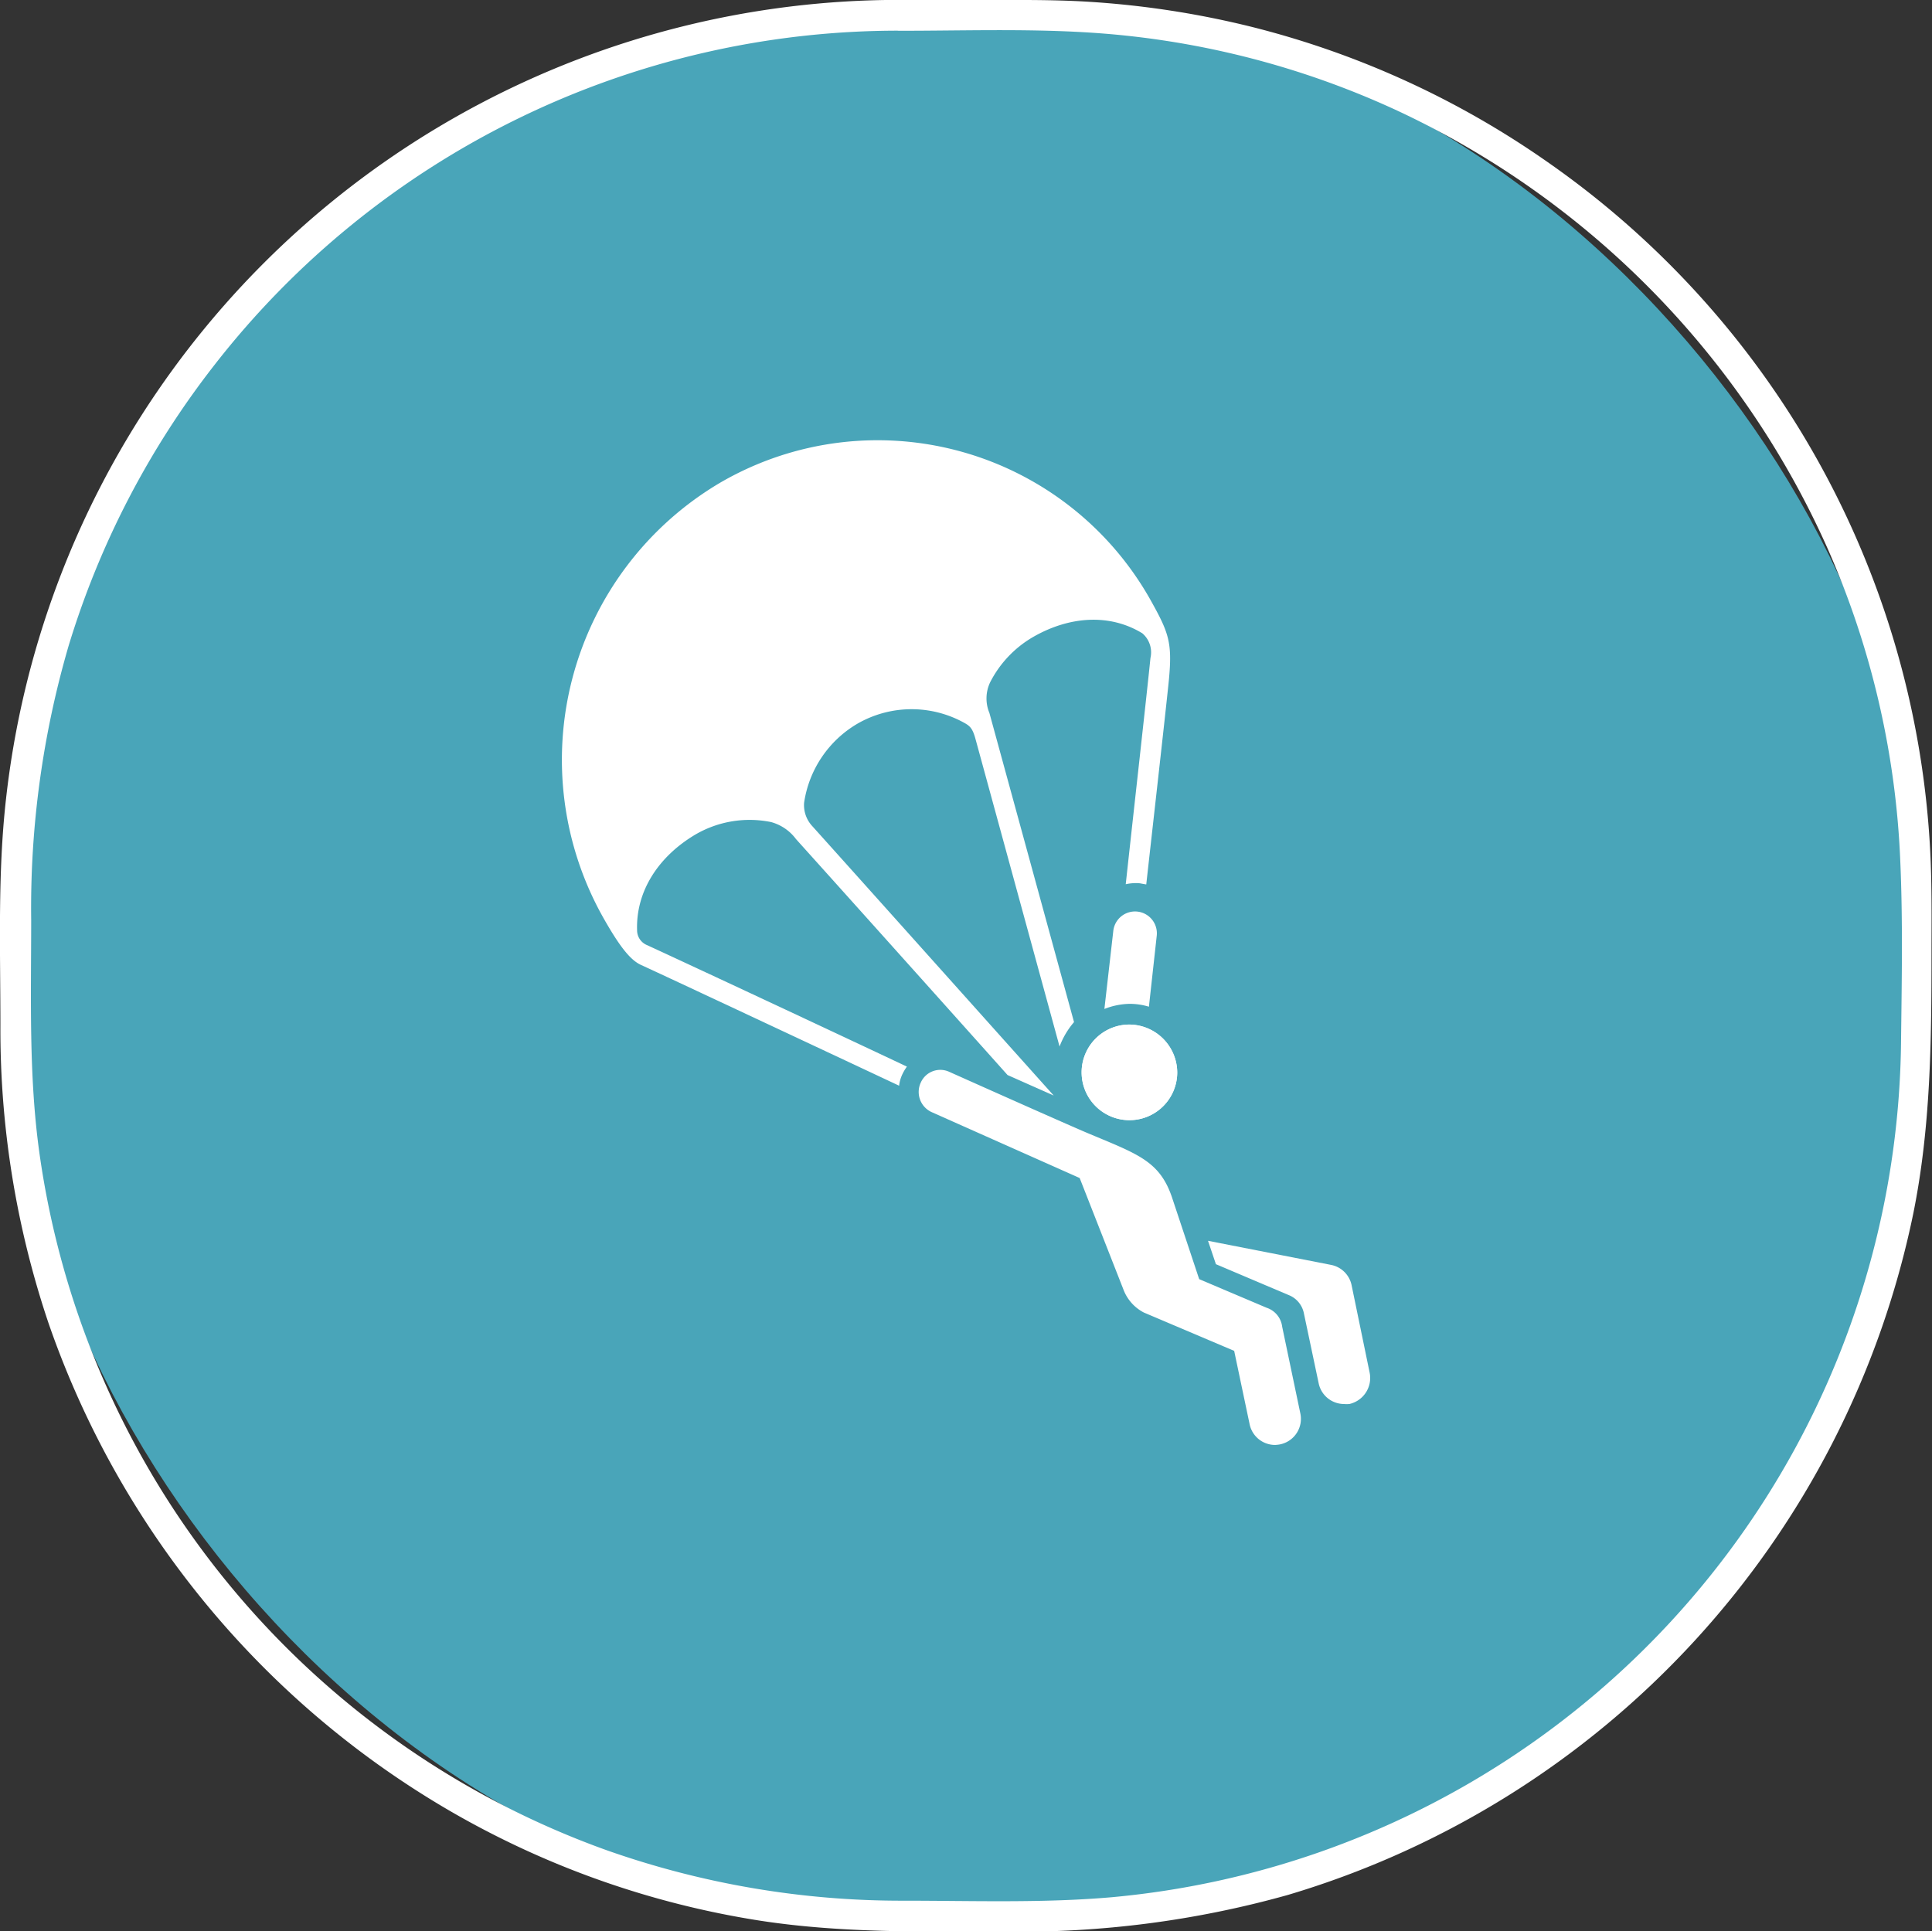 <svg id="Ebene_1" data-name="Ebene 1" xmlns="http://www.w3.org/2000/svg" viewBox="0 0 188.32 188.28"><rect x="0" y="0" width="188.32" height="188.28" fill="#333333" stroke="none"/><defs><style>.cls-1{fill:#49A5B9;}.cls-2{fill:#fff;}</style></defs><rect class="cls-1" x="1.55" y="1.5" width="185.26" height="185.26" rx="86.11"/><path class="cls-2" d="M137.9,188.76c6.09,0,12.23-.21,18.31.16a83.85,83.85,0,0,1,30.23,7.62,85.52,85.52,0,0,1,41.89,42.55,83.86,83.86,0,0,1,7.14,30.41c.27,6,.15,12,.08,18a84.62,84.62,0,0,1-76.91,83.21c-6.75.59-13.6.34-20.37.34a86.29,86.29,0,0,1-28.83-4.9,84.71,84.71,0,0,1-55.35-68c-1.05-7.52-.8-15.14-.8-22.71a91.22,91.22,0,0,1,3.65-26.73,84.3,84.3,0,0,1,14.19-27.34,84.48,84.48,0,0,1,66.77-32.62,1.5,1.5,0,0,0,0-3,87.62,87.62,0,0,0-87.06,77.86c-.83,7.33-.55,14.75-.55,22.11a89.56,89.56,0,0,0,4.68,29,88.39,88.39,0,0,0,39.19,47.61A86.84,86.84,0,0,0,124.35,373c7.94,1.22,15.92,1.06,23.93,1.06a96.54,96.54,0,0,0,27.47-3.56,87.79,87.79,0,0,0,61-66.46c1.69-8.37,1.77-16.74,1.77-25.23,0-3.32.05-6.65-.12-10a87.35,87.35,0,0,0-37.37-67.3,87.14,87.14,0,0,0-28.57-13.08,88.75,88.75,0,0,0-16.29-2.51c-3.39-.2-6.79-.16-10.19-.16H137.9A1.5,1.5,0,0,0,137.9,188.76Z" transform="translate(-50.25 -185.76)"/><path class="cls-2" d="M138.21,290.48a4.65,4.65,0,0,1,.44-.74c-6.17-2.92-22-10.32-25.41-11.88a1.56,1.56,0,0,1-.89-1.41c-.13-3.82,2.1-7.22,5.71-9.35a10.49,10.49,0,0,1,7.35-1.2,4.5,4.5,0,0,1,2.43,1.66c5.51,6.12,16,17.83,20.62,23l4.5,2c-4.61-5.14-17.28-19.31-23.61-26.35a3,3,0,0,1-.72-2.2,10.75,10.75,0,0,1,5.18-7.69,10.58,10.58,0,0,1,10.42-.1c.56.31.82.54,1.1,1.56l8.2,30a7.89,7.89,0,0,1,1.41-2.38l-8.25-30.14a3.67,3.67,0,0,1,.08-3,10.75,10.75,0,0,1,4.09-4.35c3.59-2.1,7.56-2.36,10.74-.41a2.44,2.44,0,0,1,.79,2.4c-.33,3.31-1.74,15.88-2.41,22.06a4.63,4.63,0,0,1,.92-.11c.21,0,.41,0,.62.05l.46.08c.61-5.48,1.84-16.34,2.2-19.87.36-3.74,0-4.66-1.79-7.87a30.51,30.51,0,0,0-42-11.39,31.37,31.37,0,0,0-11.24,42.54c1.56,2.74,2.59,4,3.61,4.45,2.79,1.28,18.85,8.81,25.13,11.76A3.51,3.51,0,0,1,138.21,290.48Z" transform="translate(-50.25 -185.76)"/><path class="cls-2" d="M160.37,283.62a6.46,6.46,0,0,1,1.87.28L163,277a2.13,2.13,0,1,0-4.23-.51l-.87,7.63A7,7,0,0,1,160.37,283.62Z" transform="translate(-50.25 -185.76)"/><path class="cls-2" d="M165,290.35a4.66,4.66,0,1,1-4.66-4.71A4.7,4.7,0,0,1,165,290.35Z" transform="translate(-50.25 -185.76)"/><path class="cls-2" d="M165,290.35a4.66,4.66,0,1,1-4.66-4.71A4.7,4.7,0,0,1,165,290.35Z" transform="translate(-50.25 -185.76)"/><path class="cls-2" d="M183.75,319.55,182,311.07a2.54,2.54,0,0,0-2-2h0L168,306.72l.77,2.28,7.07,3a2.42,2.42,0,0,1,1.51,1.81l1.44,6.82a2.53,2.53,0,0,0,2.46,2,3.27,3.27,0,0,0,.53,0A2.6,2.6,0,0,0,183.75,319.55Z" transform="translate(-50.25 -185.76)"/><path class="cls-2" d="M177,323.55l-1.77-8.45a2.23,2.23,0,0,0-1.51-1.85l-6.58-2.79-2.66-8c-1.23-3.61-3.46-4.23-8.43-6.33-2.92-1.25-13.29-5.89-13.29-5.89A2.08,2.08,0,0,0,140,291.3a2.16,2.16,0,0,0,1.05,2.87l14.44,6.43,4.25,10.83a4.2,4.2,0,0,0,2,2.28l8.81,3.74,1.51,7.17a2.53,2.53,0,0,0,2.48,2,3.34,3.34,0,0,0,.51-.06A2.54,2.54,0,0,0,177,323.55Z" transform="translate(-50.25 -185.76)"/></svg>